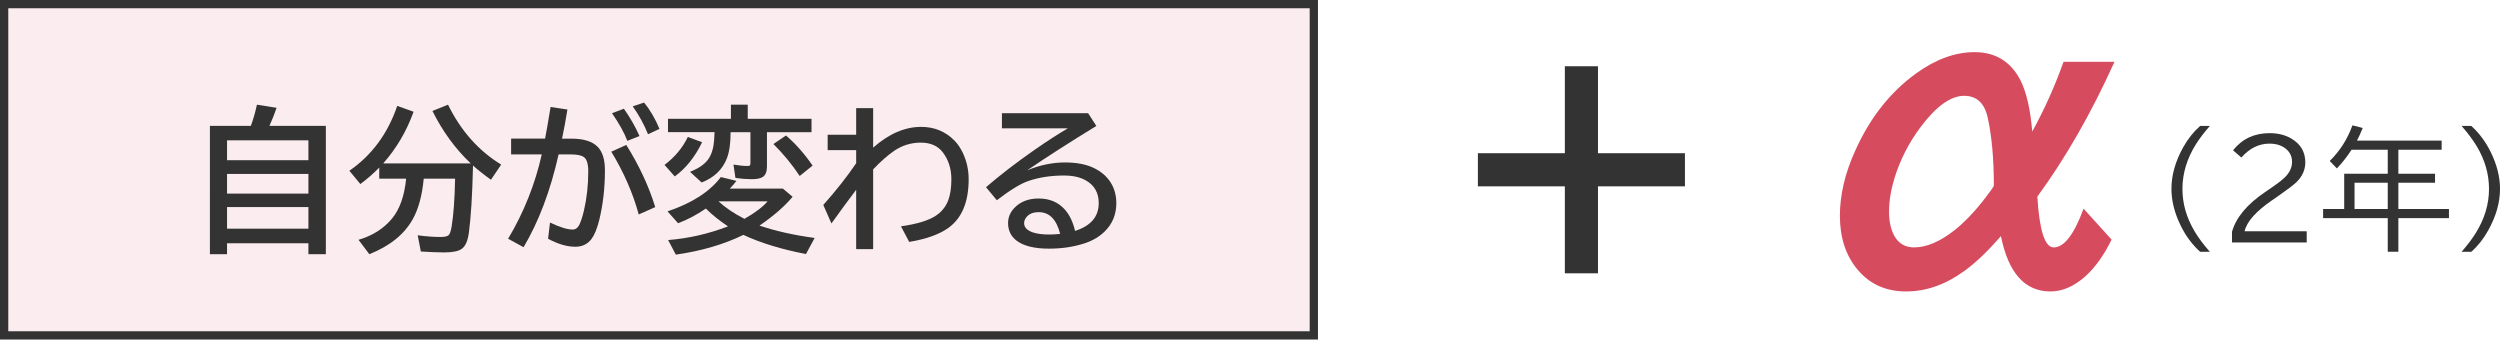 <?xml version="1.0" encoding="utf-8"?>
<!-- Generator: Adobe Illustrator 26.5.2, SVG Export Plug-In . SVG Version: 6.00 Build 0)  -->
<svg version="1.1" xmlns="http://www.w3.org/2000/svg" xmlns:xlink="http://www.w3.org/1999/xlink" x="0px" y="0px"
	 width="301.86px" height="41px" viewBox="0 0 301.86 41" enable-background="new 0 0 301.86 41" xml:space="preserve">
<g id="レイヤー_1">
</g>
<g id="文字">
	<g>
		<g>
			<g>
				<g>
					<g>
						<g>
							<rect x="0.5" y="0.5" fill="#FBEDEF" stroke="#333333" stroke-miterlimit="10" width="158.137" height="40"/>
						</g>
					</g>
					<g>
						<g>
							<path fill="#333333" d="M30.29,15.199c0.291-0.792,0.535-1.645,0.733-2.561l2.375,0.38c-0.254,0.742-0.542,1.469-0.863,2.18
								h6.81v15.493h-2.106v-1.317h-9.825v1.317h-2.069V15.199H30.29z M27.414,16.943v2.402h9.825v-2.402H27.414z M27.414,20.998
								v2.375h9.825v-2.375H27.414z M27.414,25.005v2.606h9.825v-2.606H27.414z"/>
							<path fill="#333333" d="M51.164,21.572c-0.192,2.017-0.628,3.637-1.308,4.861c-1.021,1.85-2.774,3.27-5.26,4.259
								l-1.308-1.735c1.713-0.507,3.067-1.369,4.063-2.588c0.921-1.126,1.484-2.725,1.688-4.797h-3.247v-1.336
								c-0.681,0.699-1.441,1.361-2.282,1.986l-1.327-1.605c2.709-1.868,4.635-4.478,5.78-7.83l1.976,0.705
								c-0.841,2.338-2.063,4.416-3.665,6.234h10.558c-1.85-1.75-3.39-3.859-4.62-6.327l1.883-0.761
								c1.546,3.154,3.686,5.566,6.42,7.236l-1.234,1.828c-0.829-0.588-1.553-1.16-2.171-1.717l-0.009,0.381
								c-0.074,3.209-0.235,5.773-0.482,7.69c-0.13,1.015-0.421,1.679-0.872,1.995c-0.402,0.284-1.107,0.426-2.115,0.426
								c-0.761,0-1.701-0.037-2.82-0.111l-0.38-1.957c1.014,0.136,1.933,0.204,2.755,0.204c0.482,0,0.804-0.068,0.965-0.204
								c0.161-0.136,0.288-0.495,0.38-1.076c0.229-1.379,0.368-3.3,0.417-5.762H51.164z"/>
							<path fill="#333333" d="M61.712,16.739h4.101c0.186-0.952,0.393-2.137,0.622-3.553l0.046-0.269l2.032,0.306
								c-0.21,1.311-0.427,2.483-0.649,3.516h1.123c1.484,0,2.548,0.334,3.191,1.002c0.575,0.6,0.863,1.534,0.863,2.802
								c0,2.134-0.226,4.129-0.677,5.984c-0.26,1.051-0.575,1.827-0.946,2.328c-0.47,0.625-1.123,0.938-1.958,0.938
								c-1.002,0-2.097-0.322-3.284-0.965l0.232-1.958c1.175,0.562,2.087,0.845,2.737,0.845c0.34,0,0.603-0.183,0.789-0.548
								c0.198-0.396,0.386-0.968,0.566-1.716c0.353-1.516,0.529-3.108,0.529-4.778c0-0.878-0.176-1.447-0.529-1.707
								c-0.303-0.217-0.844-0.325-1.624-0.325h-1.429c-0.983,4.379-2.394,8.115-4.23,11.207l-1.865-1.02
								c1.898-3.186,3.253-6.581,4.063-10.188h-3.702V16.739z M77.122,25.896c-0.699-2.573-1.803-5.1-3.312-7.58l1.809-0.816
								c1.559,2.486,2.724,4.988,3.498,7.506L77.122,25.896z M75.749,17.008c-0.384-1.002-1.002-2.115-1.855-3.34l1.438-0.538
								c0.748,1.058,1.376,2.156,1.883,3.293L75.749,17.008z M78.245,16.21c-0.482-1.194-1.098-2.316-1.846-3.368l1.364-0.455
								c0.711,0.847,1.333,1.905,1.865,3.173L78.245,16.21z"/>
							<path fill="#333333" d="M80.239,19.912c1.268-0.971,2.205-2.097,2.811-3.377l1.726,0.64c-0.86,1.775-1.961,3.151-3.303,4.128
								L80.239,19.912z M85.23,25.181c-1.15,0.779-2.27,1.37-3.358,1.771l-1.271-1.428c2.962-1.002,5.108-2.385,6.438-4.147
								l1.883,0.464c-0.266,0.347-0.532,0.655-0.798,0.928h6.401l1.178,0.992c-0.94,1.133-2.273,2.292-3.999,3.479
								c1.942,0.655,4.162,1.153,6.661,1.493l-1.048,1.939c-2.944-0.562-5.464-1.333-7.561-2.311
								c-2.351,1.15-5.069,1.945-8.155,2.385l-0.928-1.763c2.443-0.191,4.855-0.742,7.236-1.651l-0.102-0.064
								C86.832,26.619,85.973,25.923,85.23,25.181z M90.287,14.345h7.7v1.614h-5.381v4.156c0,0.606-0.164,1.021-0.492,1.243
								c-0.272,0.186-0.727,0.278-1.364,0.278c-0.6,0-1.25-0.05-1.948-0.148l-0.241-1.614c0.674,0.111,1.24,0.167,1.698,0.167
								c0.179,0,0.284-0.04,0.315-0.12c0.024-0.057,0.037-0.148,0.037-0.279v-3.683h-2.394c0,1.349-0.152,2.406-0.455,3.173
								c-0.532,1.354-1.546,2.322-3.043,2.904l-1.401-1.29c1.156-0.451,1.939-1.033,2.347-1.744
								c0.235-0.408,0.399-0.896,0.492-1.466c0.056-0.334,0.096-0.859,0.121-1.577h-5.622v-1.614h7.598v-1.707h2.032V14.345z
								 M86.752,24.309c0.822,0.761,1.868,1.466,3.136,2.115c1.323-0.761,2.254-1.466,2.792-2.115H86.752z M96.558,21.248
								c-0.916-1.379-1.973-2.666-3.173-3.859l1.521-1.03c1.175,1.014,2.245,2.227,3.21,3.637L96.558,21.248z"/>
							<path fill="#333333" d="M103.377,13.056h2.05v4.768c1.898-1.669,3.828-2.504,5.789-2.504c1.589,0,2.922,0.542,3.999,1.624
								c0.396,0.396,0.736,0.888,1.021,1.475c0.482,1.009,0.724,2.082,0.724,3.22c0,2.759-0.823,4.722-2.468,5.892
								c-1.101,0.779-2.672,1.339-4.713,1.679l-0.993-1.884c1.893-0.266,3.281-0.683,4.166-1.252c0.724-0.47,1.237-1.098,1.54-1.883
								c0.253-0.681,0.38-1.531,0.38-2.552c0-1.243-0.34-2.319-1.021-3.229c-0.6-0.792-1.488-1.188-2.663-1.188
								c-1.182,0-2.258,0.331-3.229,0.993c-0.755,0.513-1.599,1.258-2.533,2.235v9.63h-2.05v-7.162
								c-0.779,1.021-1.775,2.375-2.987,4.063l-0.983-2.235c1.515-1.695,2.839-3.374,3.971-5.038V18.13h-3.442v-1.865h3.442V13.056z
								"/>
							<path fill="#333333" d="M120.976,13.668h10.409l0.993,1.54c-3.216,1.967-6.002,3.754-8.359,5.362
								c1.521-0.637,3.049-0.955,4.583-0.955c1.379,0,2.529,0.22,3.451,0.658c0.854,0.408,1.518,0.965,1.995,1.67
								c0.495,0.749,0.742,1.608,0.742,2.58c0,1.36-0.464,2.498-1.392,3.414c-0.637,0.637-1.454,1.119-2.449,1.447
								c-1.305,0.426-2.734,0.64-4.286,0.64c-1.788,0-3.105-0.331-3.952-0.993c-0.662-0.52-0.993-1.221-0.993-2.105
								c0-0.668,0.241-1.262,0.724-1.781c0.729-0.785,1.716-1.178,2.959-1.178c1.317,0,2.372,0.441,3.164,1.326
								c0.575,0.644,0.989,1.506,1.243,2.588c1.905-0.605,2.857-1.725,2.857-3.357c0-1.237-0.517-2.149-1.549-2.737
								c-0.693-0.396-1.571-0.594-2.635-0.594c-1.59,0-3.024,0.22-4.305,0.659c-0.946,0.321-2.217,1.098-3.813,2.328l-1.308-1.577
								c1.719-1.484,3.677-2.99,5.873-4.519c1.515-1.051,2.851-1.914,4.008-2.588h-7.96V13.668z M128.008,28.243
								c-0.439-1.75-1.302-2.626-2.588-2.626c-0.711,0-1.225,0.227-1.54,0.678c-0.148,0.204-0.223,0.424-0.223,0.658
								c0,0.489,0.346,0.857,1.039,1.104c0.501,0.173,1.172,0.26,2.013,0.26C127.068,28.317,127.501,28.292,128.008,28.243z"/>
						</g>
					</g>
					<g>
						<g>
							<path fill="#333333" d="M265.657,30.406c-0.953-0.859-1.734-1.908-2.344-3.148c-0.75-1.525-1.125-3.013-1.125-4.461
								c0-1.641,0.471-3.31,1.414-5.008c0.572-1.021,1.258-1.882,2.055-2.585h1.172c-0.703,0.802-1.266,1.542-1.688,2.219
								c-1.084,1.729-1.625,3.526-1.625,5.39c0,1.761,0.484,3.459,1.453,5.094c0.453,0.771,1.072,1.604,1.859,2.5H265.657z"/>
							<path fill="#333333" d="M269.501,29.281v-1.297c0.488-1.724,1.822-3.322,4-4.797l0.445-0.305
								c0.963-0.65,1.605-1.138,1.93-1.461c0.582-0.572,0.875-1.197,0.875-1.875c0-0.635-0.24-1.153-0.719-1.555
								c-0.512-0.432-1.18-0.648-2.008-0.648c-1.277,0-2.406,0.56-3.391,1.679l-1.008-0.875c1.104-1.38,2.572-2.07,4.406-2.07
								c1.016,0,1.891,0.216,2.625,0.648c1.129,0.662,1.695,1.623,1.695,2.882c0,0.896-0.357,1.693-1.07,2.391
								c-0.344,0.334-1.043,0.865-2.094,1.594l-0.266,0.188l-0.555,0.383c-1.969,1.35-3.084,2.602-3.344,3.758h7.5v1.359H269.501z"
								/>
							<path fill="#333333" d="M289.587,18.078v2.898h4.43v1.086h-4.43v3.172h6.109v1.102h-6.109v4.062h-1.281v-4.062h-7.805v-1.102
								h2.547v-4.258h5.258v-2.898h-4.367c-0.531,0.823-1.123,1.576-1.773,2.258l-0.867-0.898c1.234-1.213,2.148-2.648,2.742-4.304
								l1.242,0.32c-0.246,0.609-0.477,1.117-0.695,1.523h10.227v1.101H289.587z M288.306,25.234v-3.172h-4.008v3.172H288.306z"/>
							<path fill="#333333" d="M297.22,30.406c0.697-0.802,1.26-1.544,1.688-2.227c1.082-1.724,1.625-3.513,1.625-5.367
								c0-1.771-0.484-3.474-1.453-5.109c-0.453-0.76-1.074-1.593-1.859-2.5h1.172c0.953,0.865,1.734,1.914,2.344,3.148
								c0.75,1.526,1.125,3.011,1.125,4.453c0,1.641-0.475,3.311-1.422,5.008c-0.568,1.026-1.25,1.891-2.047,2.594H297.22z"/>
						</g>
					</g>
				</g>
			</g>
		</g>
		<g>
			<g>
				<rect x="178.446" y="18.5" fill="#333333" width="25" height="4"/>
			</g>
			<g>
				<rect x="188.946" y="8" fill="#333333" width="4" height="25"/>
			</g>
		</g>
		<g>
			<g>
				<path fill="#D74B5F" d="M254.962,28.927c-0.908,1.861-1.955,3.333-3.143,4.417c-1.377,1.23-2.79,1.846-4.24,1.846
					c-3.091,0-5.083-2.227-5.977-6.68c-1.582,1.816-3.039,3.208-4.373,4.175c-2.285,1.67-4.643,2.505-7.074,2.505
					s-4.381-0.872-5.846-2.614c-1.436-1.699-2.152-3.875-2.152-6.526c0-2.52,0.615-5.134,1.846-7.845
					c1.771-3.969,4.232-7.089,7.383-9.36c2.357-1.699,4.701-2.549,7.031-2.549c2.533,0,4.387,1.143,5.559,3.428
					c0.718,1.45,1.187,3.501,1.406,6.152c1.465-2.651,2.725-5.457,3.779-8.416h6.152c-2.783,6.167-5.889,11.595-9.316,16.281
					c0.249,4.088,0.908,6.131,1.978,6.131c1.26,0,2.461-1.561,3.604-4.68L254.962,28.927z M240.745,22.402
					c0-3.164-0.241-5.874-0.725-8.13c-0.381-1.802-1.333-2.703-2.856-2.703c-1.641,0-3.413,1.282-5.317,3.845
					c-1.392,1.875-2.424,3.904-3.098,6.087c-0.439,1.449-0.66,2.798-0.66,4.043c0,1.273,0.242,2.3,0.726,3.076
					c0.513,0.834,1.282,1.252,2.308,1.252c1.508,0,3.156-0.71,4.943-2.131c1.128-0.908,2.241-2.059,3.34-3.45
					C240.299,23.149,240.745,22.519,240.745,22.402z"/>
			</g>
		</g>
	</g>
</g>
</svg>
